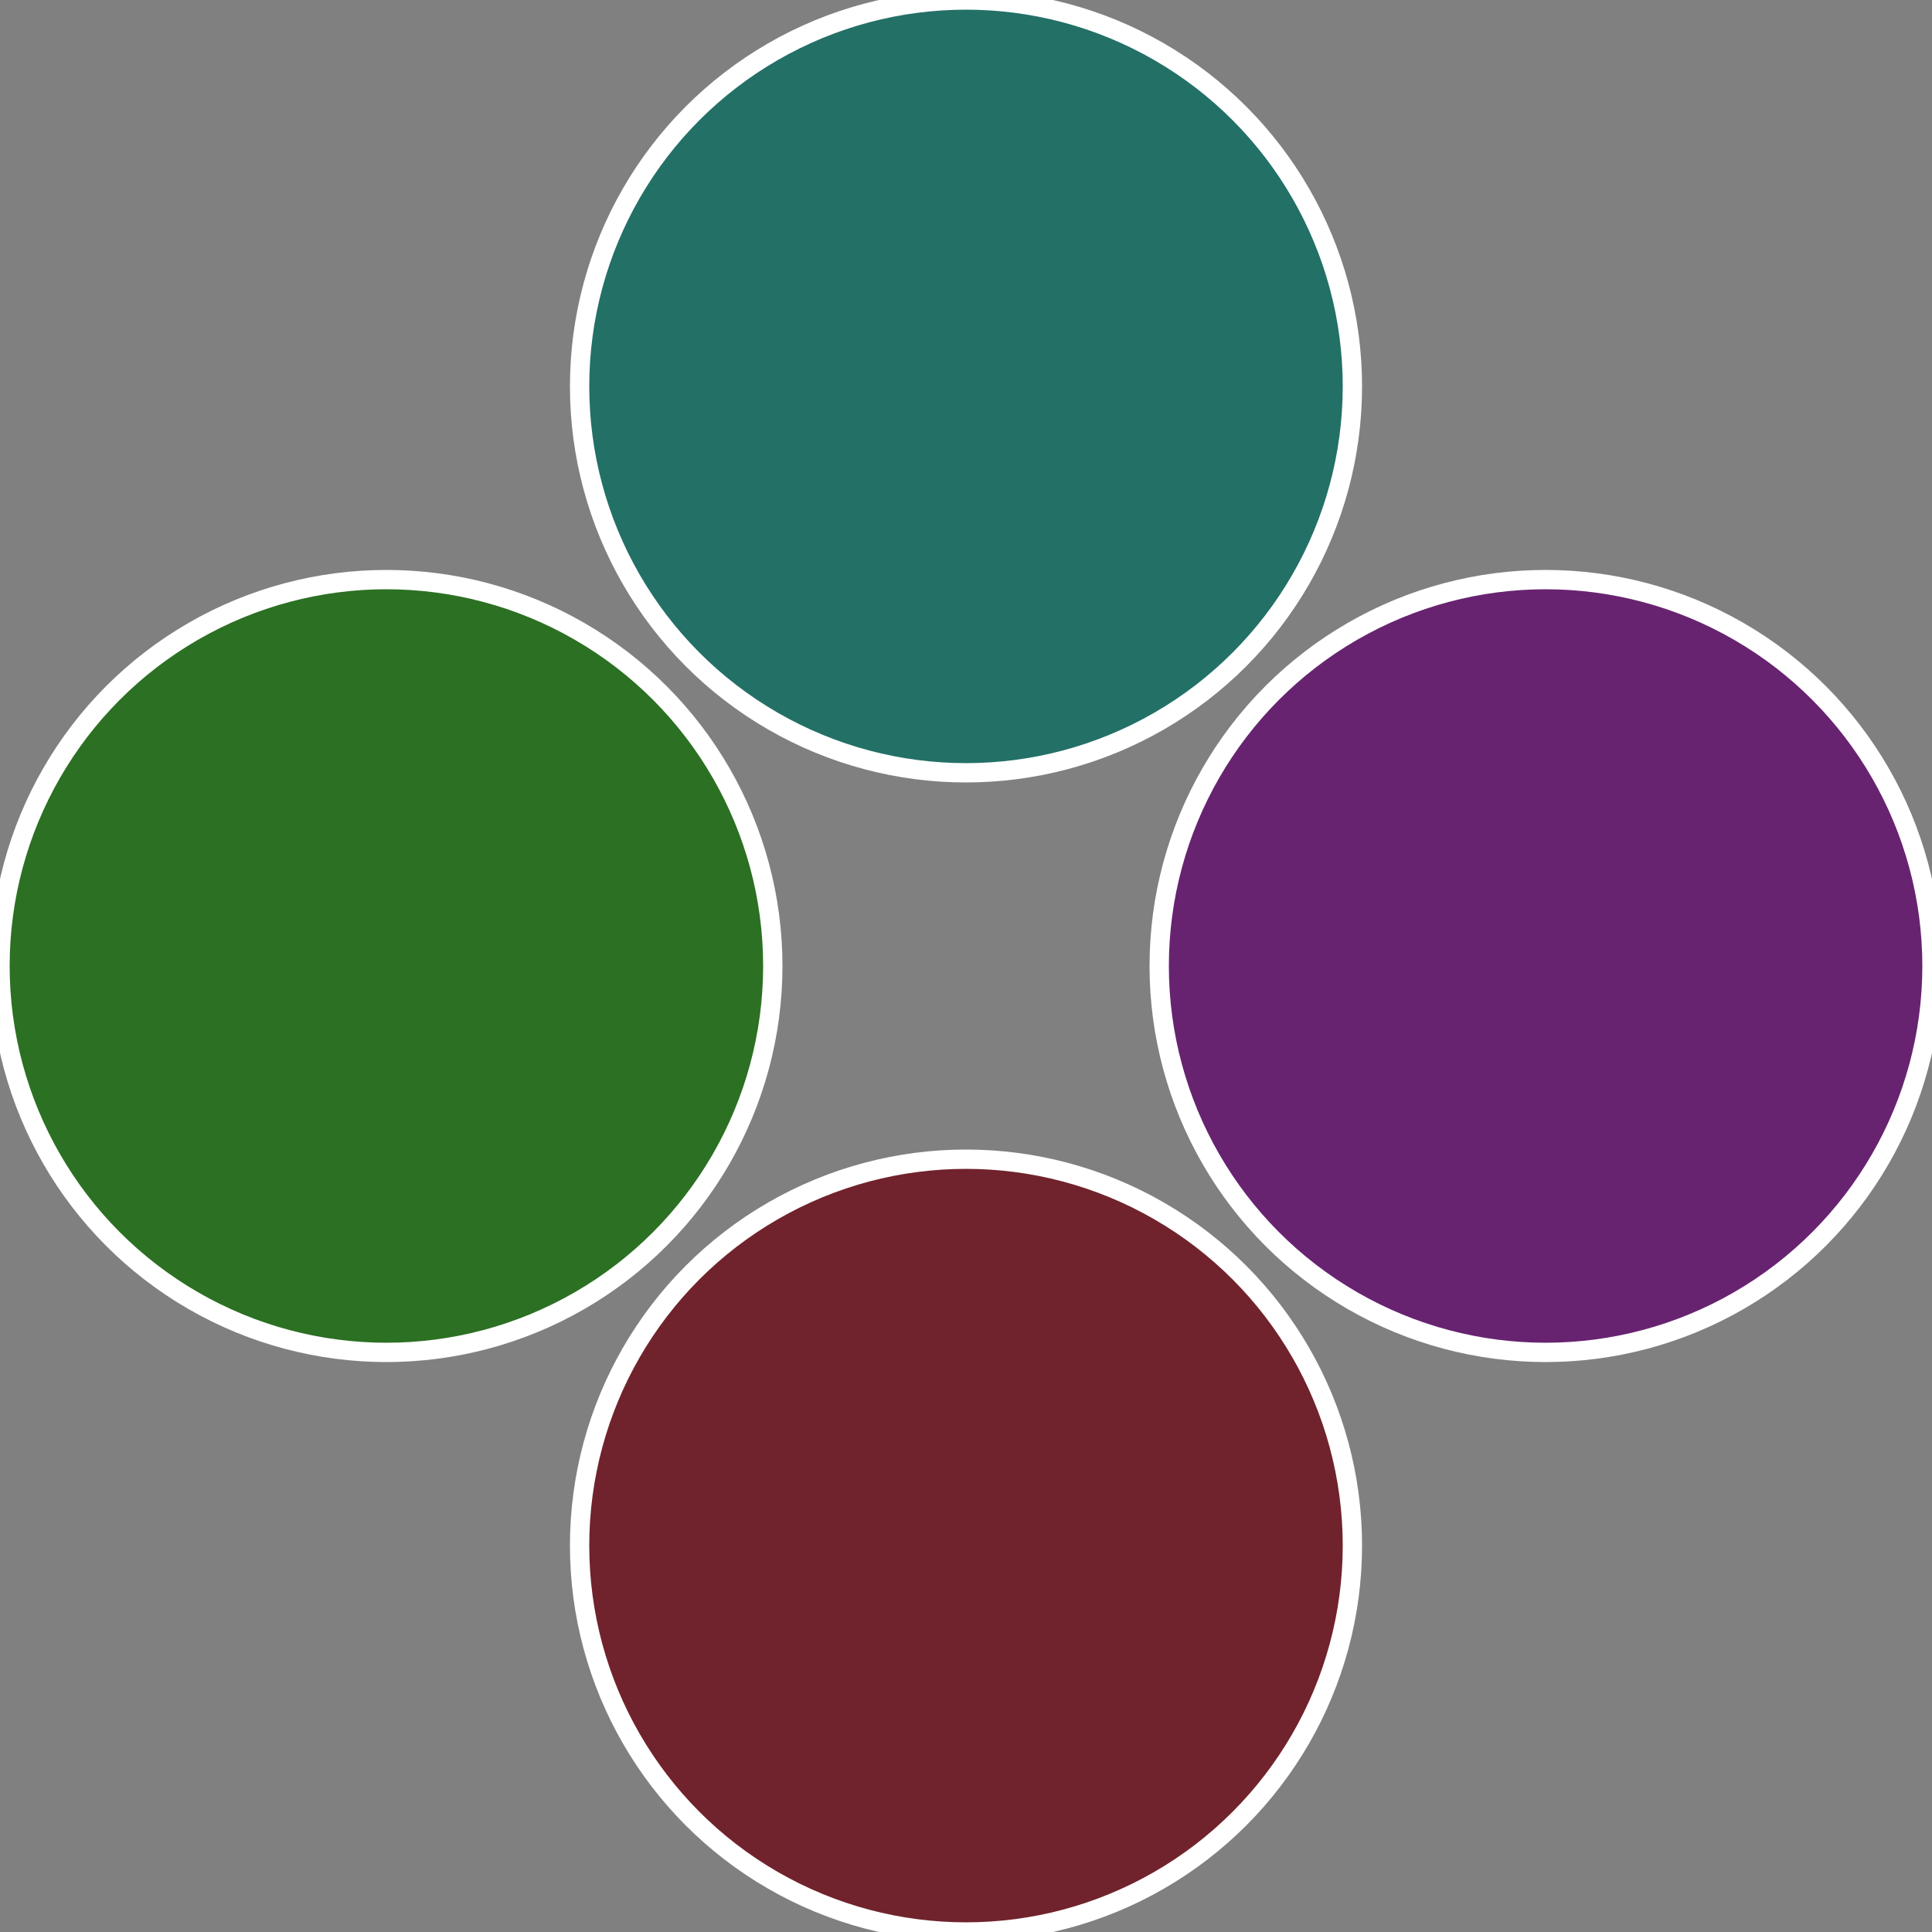 <?xml version="1.0" standalone="no"?>
<svg width="500" height="500" viewBox="-1 -1 2 2" xmlns="http://www.w3.org/2000/svg">
 
                <rect x="-1" y="-1" width="2" height="2" fill="#808080" stroke="none"/>
 
                <circle cx="0.6" cy="0" r="0.4" fill="#672370" stroke="#fff" stroke-width="1%" />
             
                <circle cx="3.6739403974421E-17" cy="0.6" r="0.4" fill="#70232c" stroke="#fff" stroke-width="1%" />
             
                <circle cx="-0.6" cy="7.3478807948841E-17" r="0.4" fill="#2c7023" stroke="#fff" stroke-width="1%" />
             
                <circle cx="-1.1021821192326E-16" cy="-0.6" r="0.4" fill="#237067" stroke="#fff" stroke-width="1%" />
            </svg>
